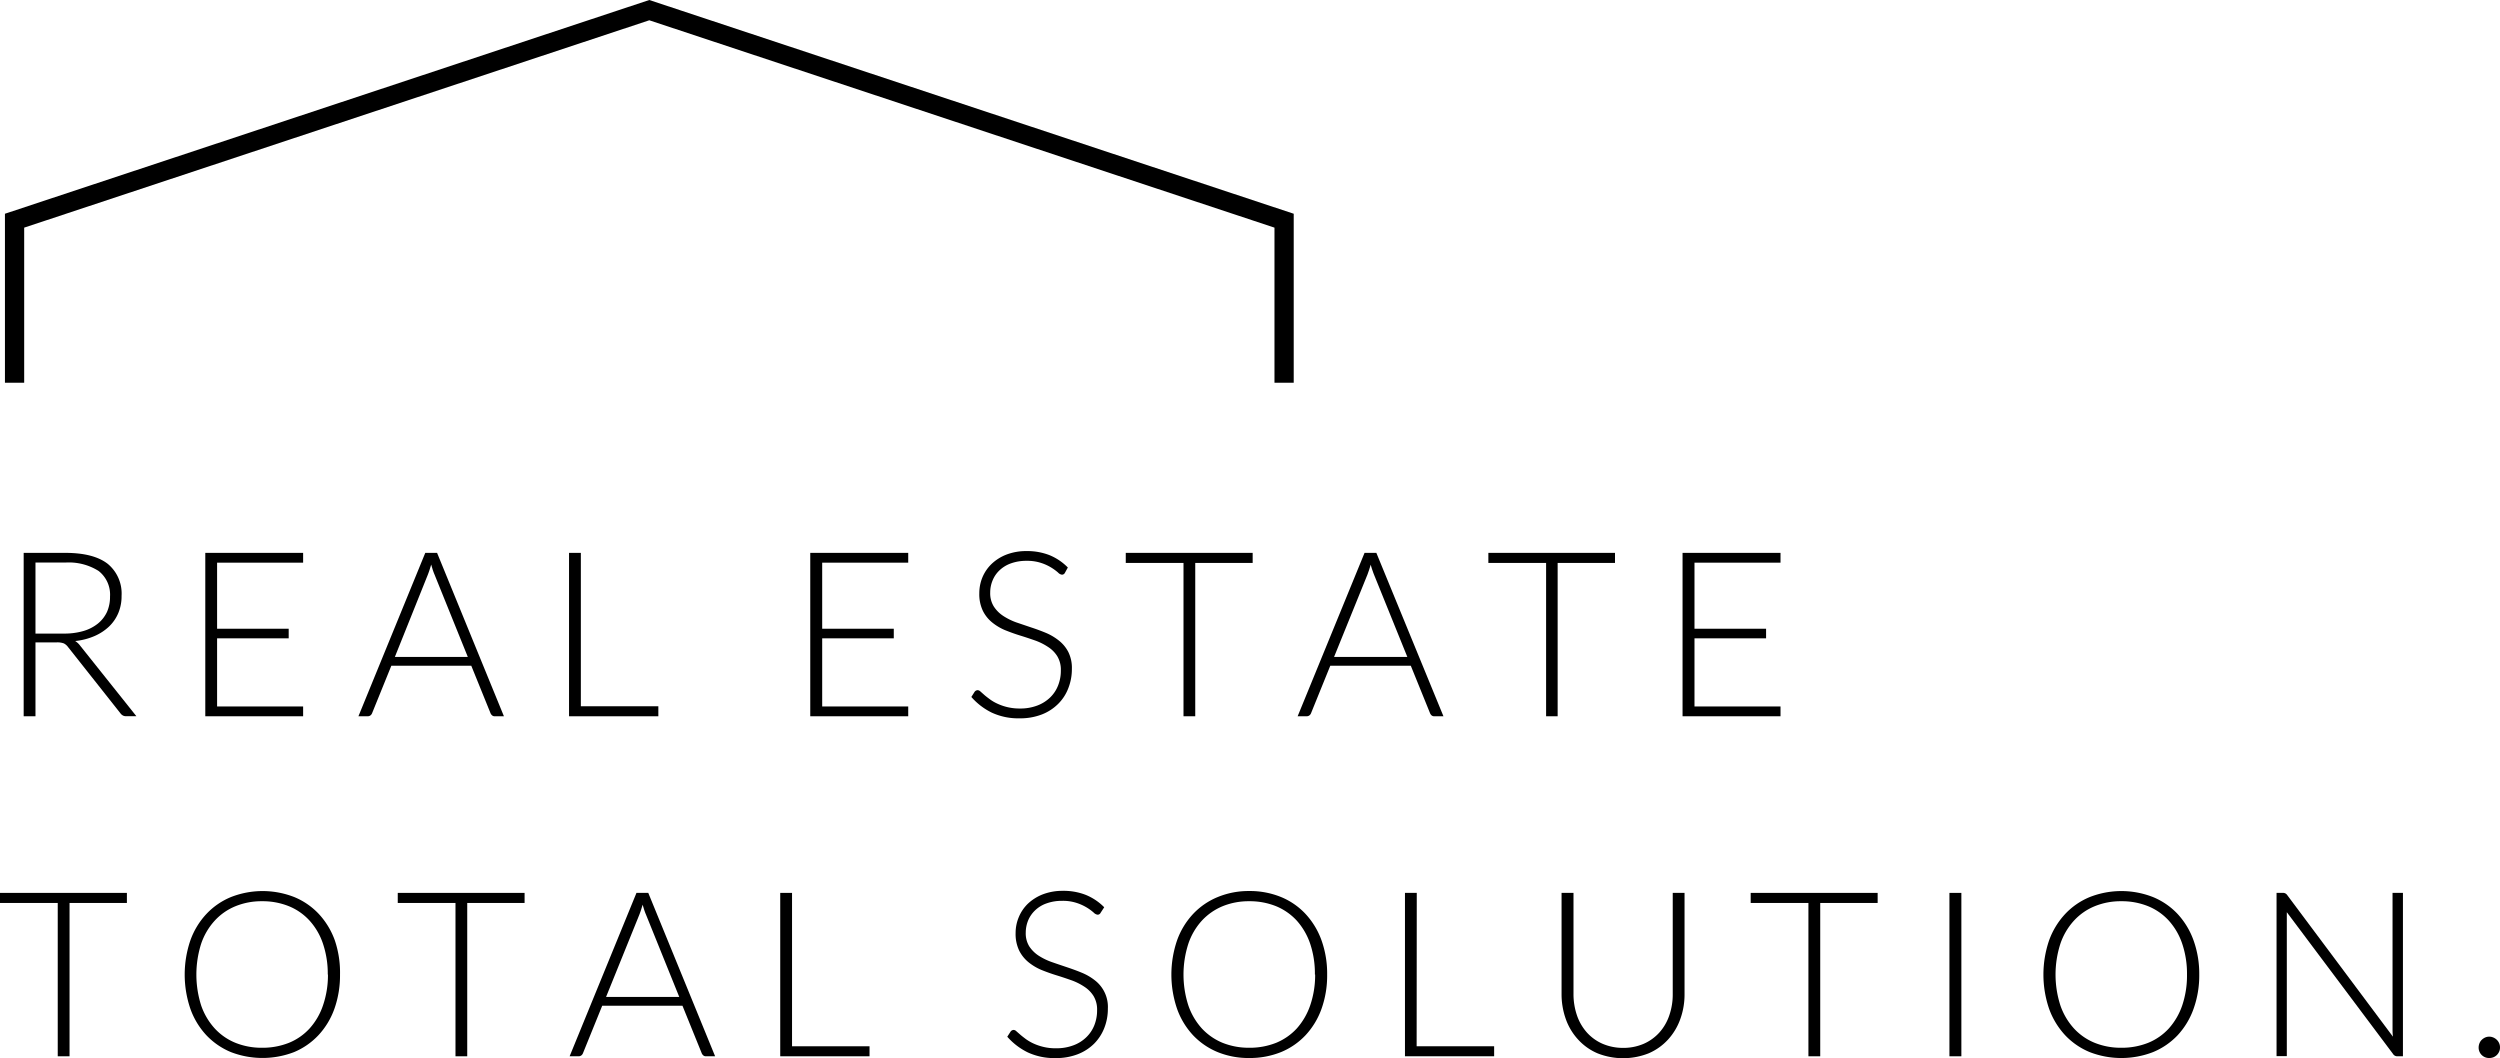 <svg xmlns="http://www.w3.org/2000/svg" viewBox="0 0 389.69 164.96"><defs><style>.cls-1{fill:none;stroke:#000;stroke-miterlimit:10;stroke-width:3px;}</style></defs><title>main_title</title><g id="レイヤー_2" data-name="レイヤー 2"><g id="レイヤー_1-2" data-name="レイヤー 1"><path d="M5.53,100.13v11.52H3.69V86.18h6.5c2.94,0,5.13.57,6.59,1.7a6,6,0,0,1,2.17,5,6.74,6.74,0,0,1-.5,2.66A6.31,6.31,0,0,1,17,97.66a7.83,7.83,0,0,1-2.28,1.49,10.08,10.08,0,0,1-3,.77,2.9,2.9,0,0,1,.77.72l8.77,11h-1.6a1,1,0,0,1-.5-.11,1.2,1.2,0,0,1-.4-.36L10.6,100.85a1.86,1.86,0,0,0-.65-.56,2.94,2.94,0,0,0-1.09-.16Zm0-1.37H10a10.56,10.56,0,0,0,3-.4,6.52,6.52,0,0,0,2.26-1.16,5.12,5.12,0,0,0,1.42-1.82A5.76,5.76,0,0,0,17.15,93a4.68,4.68,0,0,0-1.78-4,8.68,8.68,0,0,0-5.18-1.31H5.53Z"/><path d="M47.25,86.18v1.53H33.84V98H45V99.5H33.84v10.62H47.25v1.53H32V86.18Z"/><path d="M78.55,111.65H77.13a.59.59,0,0,1-.41-.13.92.92,0,0,1-.26-.35l-3-7.4H61l-3,7.4a.81.81,0,0,1-.25.34.71.71,0,0,1-.43.14H55.87L66.29,86.18h1.84Zm-17-9.25H72.92l-5.2-12.87c-.09-.2-.17-.43-.26-.69L67.21,88c-.08.29-.17.56-.25.82s-.17.49-.25.71Z"/><path d="M90.54,110.09h12.08v1.56H88.7V86.18h1.84Z"/><path d="M141.57,86.18v1.53H128.16V98h11.16V99.5H128.16v10.62h13.41v1.53H126.3V86.18Z"/><path d="M166,89.28a.51.51,0,0,1-.47.3,1,1,0,0,1-.6-.33,7.84,7.84,0,0,0-1-.74,7.3,7.3,0,0,0-1.58-.74,6.85,6.85,0,0,0-2.33-.35,7,7,0,0,0-2.45.4,5,5,0,0,0-1.77,1.08,4.46,4.46,0,0,0-1.08,1.58,4.86,4.86,0,0,0-.37,1.89,3.86,3.86,0,0,0,.55,2.15A5,5,0,0,0,156.37,96a9.68,9.68,0,0,0,2,1l2.36.8c.8.26,1.58.55,2.35.87a8.56,8.56,0,0,1,2,1.2,5.43,5.43,0,0,1,1.45,1.77,5.56,5.56,0,0,1,.55,2.62,8.13,8.13,0,0,1-.55,3,6.87,6.87,0,0,1-1.59,2.46,7.39,7.39,0,0,1-2.55,1.65,9.33,9.33,0,0,1-3.46.6,9.82,9.82,0,0,1-4.34-.89,10.17,10.17,0,0,1-3.18-2.44l.5-.79a.62.62,0,0,1,.5-.27.74.74,0,0,1,.42.21l.61.54c.24.21.53.43.87.68a6.44,6.44,0,0,0,1.17.68,8.12,8.12,0,0,0,3.49.75,7.4,7.4,0,0,0,2.71-.46,5.86,5.86,0,0,0,2-1.25,5.25,5.25,0,0,0,1.25-1.88,6.22,6.22,0,0,0,.43-2.33,4.06,4.06,0,0,0-.55-2.22,4.59,4.59,0,0,0-1.45-1.46,9.18,9.18,0,0,0-2-1c-.77-.27-1.55-.53-2.36-.78s-1.58-.53-2.35-.84a8.24,8.24,0,0,1-2-1.2,5.41,5.41,0,0,1-1.45-1.82,6,6,0,0,1-.55-2.73,6.49,6.49,0,0,1,.48-2.46,6.23,6.23,0,0,1,1.43-2.1,7.08,7.08,0,0,1,2.31-1.46,8.59,8.59,0,0,1,3.15-.55,9.53,9.53,0,0,1,3.56.63,8.55,8.55,0,0,1,2.87,1.93Z"/><path d="M195.26,86.18v1.57h-8.95v23.9h-1.83V87.75h-9V86.18Z"/><path d="M225,111.65h-1.42a.64.64,0,0,1-.42-.13,1,1,0,0,1-.25-.35l-3-7.4H207.36l-3,7.4a.81.81,0,0,1-.25.34.72.72,0,0,1-.44.14h-1.4L212.7,86.18h1.84Zm-17.05-9.25h11.42l-5.21-12.87c-.08-.2-.16-.43-.25-.69s-.17-.53-.25-.82c-.08.29-.17.56-.25.82l-.25.71Z"/><path d="M251.74,86.18v1.57H242.8v23.9H241V87.75h-9V86.18Z"/><path d="M277.54,86.18v1.53H264.13V98h11.16V99.5H264.13v10.62h13.41v1.53H262.27V86.18Z"/><path d="M19.78,139.18v1.57H10.84v23.9H9v-23.9H0v-1.57Z"/><path d="M53,151.91a15.59,15.59,0,0,1-.88,5.35,11.88,11.88,0,0,1-2.49,4.11A11.05,11.05,0,0,1,45.83,164,13.7,13.7,0,0,1,36,164a11.15,11.15,0,0,1-3.83-2.63,11.88,11.88,0,0,1-2.49-4.11,16.5,16.5,0,0,1,0-10.69,11.84,11.84,0,0,1,2.49-4.1A11,11,0,0,1,36,139.83a13.49,13.49,0,0,1,9.87,0,11,11,0,0,1,3.83,2.64,12,12,0,0,1,2.49,4.11A15.58,15.58,0,0,1,53,151.91Zm-1.91,0a14.6,14.6,0,0,0-.74-4.79,10.12,10.12,0,0,0-2.08-3.6,8.9,8.9,0,0,0-3.23-2.26,10.9,10.9,0,0,0-4.19-.78,10.73,10.73,0,0,0-4.15.78,9,9,0,0,0-3.24,2.26,10.17,10.17,0,0,0-2.11,3.6,15.91,15.91,0,0,0,0,9.59,10.31,10.31,0,0,0,2.11,3.59,9,9,0,0,0,3.24,2.25,10.91,10.91,0,0,0,4.15.77,11.08,11.08,0,0,0,4.19-.77,8.88,8.88,0,0,0,3.23-2.25,10.25,10.25,0,0,0,2.08-3.59A14.57,14.57,0,0,0,51.12,151.91Z"/><path d="M81.77,139.18v1.57H72.83v23.9H71v-23.9H62v-1.57Z"/><path d="M111.47,164.65h-1.42a.59.59,0,0,1-.41-.13.92.92,0,0,1-.26-.35l-3-7.4H93.87l-3,7.4a.81.81,0,0,1-.25.34.71.71,0,0,1-.43.14H88.79l10.42-25.47h1.84Zm-17-9.25h11.41l-5.2-12.87c-.09-.2-.17-.43-.26-.69l-.25-.82c-.08.29-.17.56-.25.82s-.17.49-.25.71Z"/><path d="M123.46,163.09h12.08v1.56H121.62V139.18h1.84Z"/><path d="M171.56,142.28a.52.52,0,0,1-.47.3,1.05,1.05,0,0,1-.61-.33,7.64,7.64,0,0,0-1-.74,7.54,7.54,0,0,0-1.58-.74,6.87,6.87,0,0,0-2.34-.35,7,7,0,0,0-2.44.4,4.9,4.9,0,0,0-1.77,1.08,4.62,4.62,0,0,0-1.09,1.58,5.05,5.05,0,0,0-.37,1.89,3.86,3.86,0,0,0,.55,2.15,5.1,5.1,0,0,0,1.45,1.44,9.77,9.77,0,0,0,2.05,1c.76.27,1.55.53,2.35.8s1.59.55,2.35.87a8.44,8.44,0,0,1,2.05,1.2,5.23,5.23,0,0,1,2,4.39,8.13,8.13,0,0,1-.55,3,7.15,7.15,0,0,1-1.59,2.46,7.43,7.43,0,0,1-2.56,1.65,9.31,9.31,0,0,1-3.45.6,9.82,9.82,0,0,1-4.34-.89,10.21,10.21,0,0,1-3.19-2.44l.51-.79a.62.62,0,0,1,.5-.27.69.69,0,0,1,.41.21l.62.54c.24.21.53.43.86.68a7.2,7.2,0,0,0,1.17.68,8.15,8.15,0,0,0,1.54.53,7.78,7.78,0,0,0,2,.22,7.35,7.35,0,0,0,2.7-.46,5.67,5.67,0,0,0,2-1.25,5.28,5.28,0,0,0,1.26-1.88,6.22,6.22,0,0,0,.43-2.33,4.06,4.06,0,0,0-.55-2.22,4.7,4.7,0,0,0-1.45-1.46,9.06,9.06,0,0,0-2-1c-.76-.27-1.54-.53-2.35-.78s-1.59-.53-2.35-.84a8.31,8.31,0,0,1-2-1.2,5.54,5.54,0,0,1-1.45-1.82,6,6,0,0,1-.55-2.73,6.32,6.32,0,0,1,.49-2.46,6.2,6.2,0,0,1,1.42-2.1,7.23,7.23,0,0,1,2.32-1.46,8.58,8.58,0,0,1,3.14-.55,9.49,9.49,0,0,1,3.56.63,8.59,8.59,0,0,1,2.88,1.93Z"/><path d="M206.87,151.91a15.36,15.36,0,0,1-.88,5.35,11.88,11.88,0,0,1-2.49,4.11,11,11,0,0,1-3.83,2.63,13,13,0,0,1-4.95.92,12.78,12.78,0,0,1-4.91-.92,11.09,11.09,0,0,1-3.84-2.63,11.88,11.88,0,0,1-2.49-4.11,16.5,16.5,0,0,1,0-10.69,11.84,11.84,0,0,1,2.49-4.1,11,11,0,0,1,3.84-2.64,12.6,12.6,0,0,1,4.91-.94,12.76,12.76,0,0,1,4.95.93,10.86,10.86,0,0,1,3.83,2.64,12,12,0,0,1,2.49,4.11A15.34,15.34,0,0,1,206.87,151.91Zm-1.91,0a14.6,14.6,0,0,0-.73-4.79,10.42,10.42,0,0,0-2.08-3.6,9.08,9.08,0,0,0-3.23-2.26,11,11,0,0,0-4.2-.78,10.76,10.76,0,0,0-4.15.78,9.2,9.2,0,0,0-3.24,2.26,10.15,10.15,0,0,0-2.1,3.6,15.7,15.7,0,0,0,0,9.59,10.29,10.29,0,0,0,2.1,3.59,9.18,9.18,0,0,0,3.24,2.25,11,11,0,0,0,4.15.77,11.14,11.14,0,0,0,4.2-.77,9.05,9.05,0,0,0,3.23-2.25,10.56,10.56,0,0,0,2.08-3.59A14.58,14.58,0,0,0,205,151.91Z"/><path d="M220.82,163.09H232.9v1.56H219V139.18h1.84Z"/><path d="M252.93,163.34a8,8,0,0,0,3.29-.64,7.17,7.17,0,0,0,2.45-1.77,7.65,7.65,0,0,0,1.54-2.68,9.92,9.92,0,0,0,.53-3.32V139.18h1.84v15.75a11.28,11.28,0,0,1-.67,3.94,9.38,9.38,0,0,1-1.91,3.18,8.79,8.79,0,0,1-3,2.13,10.78,10.78,0,0,1-8,0,8.7,8.7,0,0,1-3-2.13,9.24,9.24,0,0,1-1.92-3.18,11.52,11.52,0,0,1-.67-3.94V139.18h1.86v15.73a10.29,10.29,0,0,0,.53,3.33,7.83,7.83,0,0,0,1.53,2.67,7.1,7.1,0,0,0,2.45,1.78A8,8,0,0,0,252.93,163.34Z"/><path d="M292.68,139.18v1.57h-8.95v23.9h-1.84v-23.9h-9v-1.57Z"/><path d="M305.73,164.65h-1.86V139.18h1.86Z"/><path d="M342.81,151.91a15.36,15.36,0,0,1-.89,5.35,11.86,11.86,0,0,1-2.48,4.11A11.09,11.09,0,0,1,335.6,164a13.67,13.67,0,0,1-9.86,0,11.05,11.05,0,0,1-3.83-2.63,12.06,12.06,0,0,1-2.5-4.11,16.5,16.5,0,0,1,0-10.69,12,12,0,0,1,2.5-4.1,11,11,0,0,1,3.83-2.64,13.46,13.46,0,0,1,9.86,0,11,11,0,0,1,3.84,2.64,12,12,0,0,1,2.48,4.11A15.34,15.34,0,0,1,342.81,151.91Zm-1.91,0a14.6,14.6,0,0,0-.74-4.79,10.27,10.27,0,0,0-2.08-3.6,8.9,8.9,0,0,0-3.23-2.26,10.9,10.9,0,0,0-4.19-.78,10.69,10.69,0,0,0-4.15.78,9,9,0,0,0-3.24,2.26,10.17,10.17,0,0,0-2.11,3.6,15.7,15.7,0,0,0,0,9.59,10.31,10.31,0,0,0,2.11,3.59,9,9,0,0,0,3.24,2.25,10.88,10.88,0,0,0,4.15.77,11.08,11.08,0,0,0,4.19-.77,8.88,8.88,0,0,0,3.23-2.25,10.4,10.4,0,0,0,2.08-3.59A14.57,14.57,0,0,0,340.9,151.91Z"/><path d="M356.21,139.25a.82.82,0,0,1,.31.27L373,161.59a9.47,9.47,0,0,1-.06-1V139.18h1.62v25.47h-.88a.76.76,0,0,1-.66-.36l-16.56-22.1c0,.36,0,.7,0,1v21.44h-1.6V139.18h.9A.82.82,0,0,1,356.21,139.25Z"/><path d="M386.36,163.27a1.75,1.75,0,0,1,.13-.65,1.49,1.49,0,0,1,.35-.53,1.86,1.86,0,0,1,.52-.36,1.59,1.59,0,0,1,.66-.14,1.62,1.62,0,0,1,.65.14,1.77,1.77,0,0,1,.53.36,1.66,1.66,0,0,1,.36.53,1.57,1.57,0,0,1,.13.65,1.51,1.51,0,0,1-.13.65,1.77,1.77,0,0,1-.36.53,1.75,1.75,0,0,1-.53.35,1.78,1.78,0,0,1-.65.12,1.62,1.62,0,0,1-1.66-1.65Z"/><polyline class="cls-1" points="2.27 59.66 2.27 34.4 101.21 1.58 200.16 34.4 200.16 59.66"/></g></g></svg>